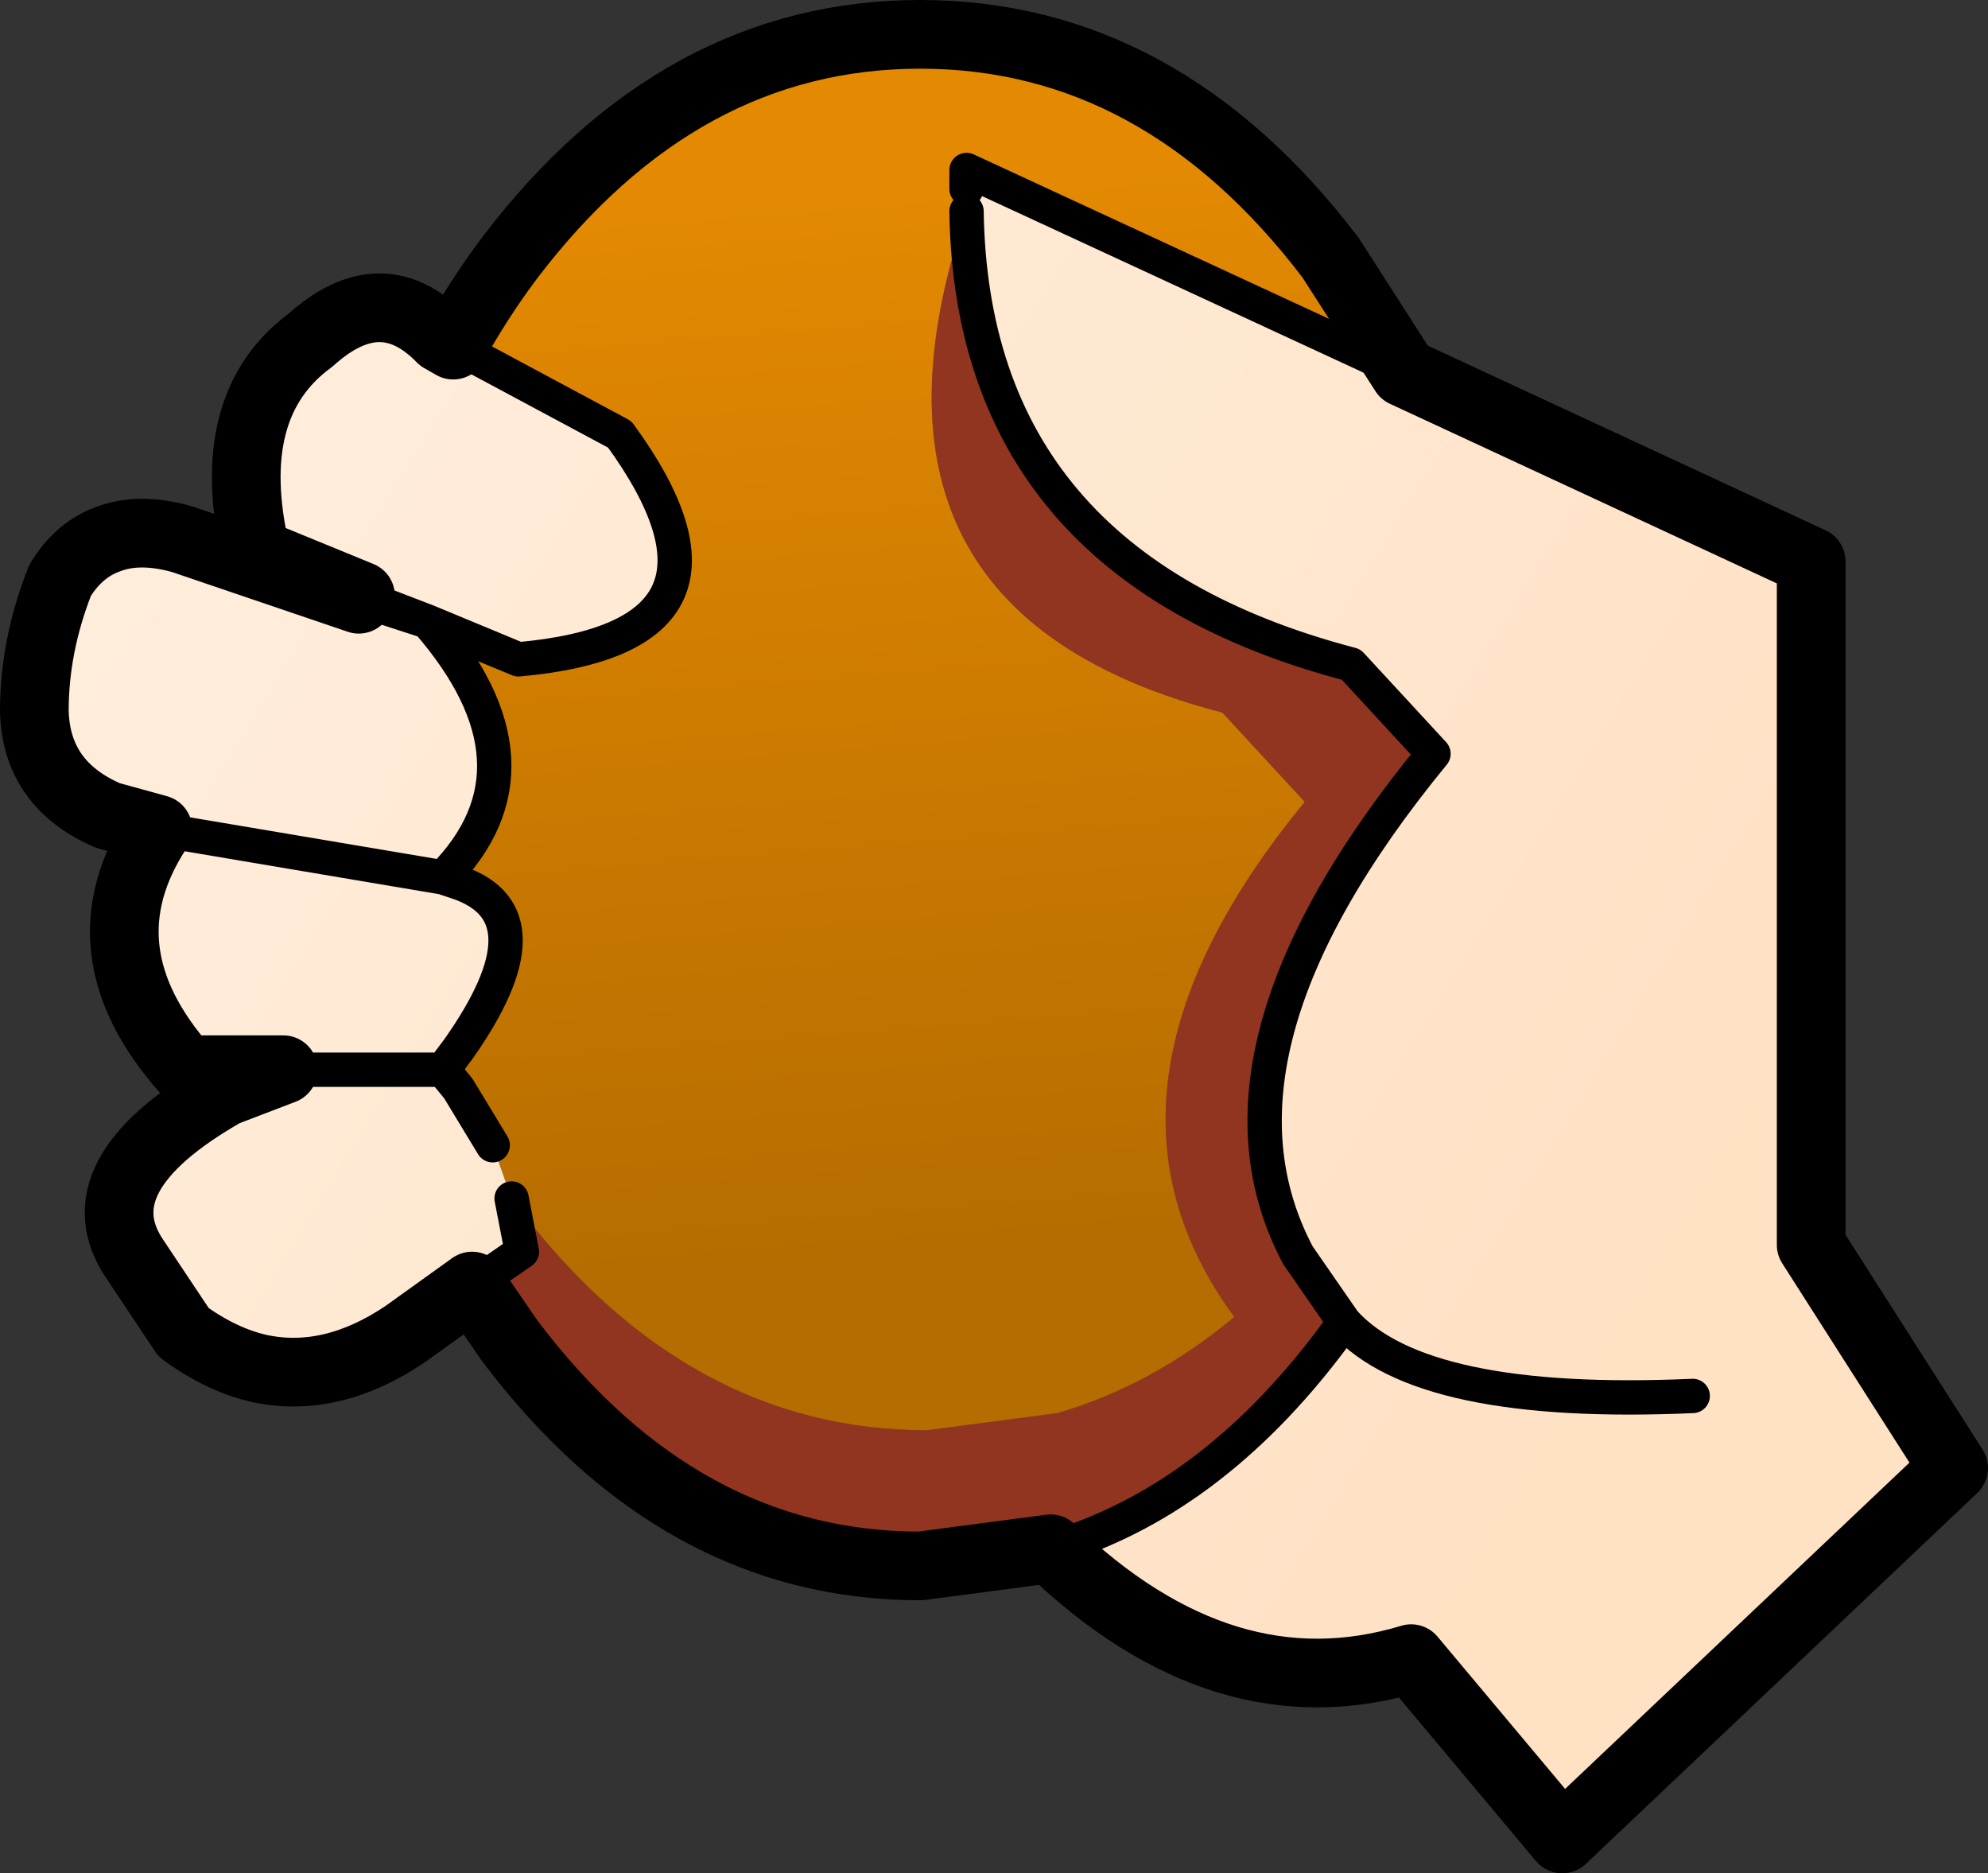 <?xml version="1.0" encoding="UTF-8" standalone="no"?>
<svg xmlns:xlink="http://www.w3.org/1999/xlink" height="54.55px" width="57.9px" xmlns="http://www.w3.org/2000/svg">
  <rect width="100%" height="100%" fill="#333333" stroke="none"/>
  <g transform="matrix(1.0, 0.0, 0.0, 1.0, 1.0, 1.0)">
    <path d="M29.6 44.1 L25.8 44.6 Q18.8 44.6 13.85 38.05 L12.75 36.45 14.2 35.45 13.9 33.9 14.05 34.1 Q19.0 40.65 26.0 40.65 L29.8 40.15 Q32.55 39.35 34.95 37.35 30.1 30.75 37.0 22.35 L34.6 19.75 Q23.2 16.8 27.15 5.15 27.3 15.45 38.35 18.35 L40.75 20.95 Q33.65 29.6 36.8 35.55 L38.15 37.5 37.75 38.05 Q34.2 42.75 29.6 44.1" fill="#923520" fill-rule="evenodd" stroke="none"/>
    <path d="M12.2 9.05 Q12.95 7.7 13.85 6.5 18.8 0.0 25.8 0.0 32.8 0.0 37.75 6.5 L39.9 9.85 27.15 3.95 27.15 4.5 27.15 5.15 Q23.2 16.8 34.6 19.75 L37.0 22.35 Q30.1 30.75 34.95 37.35 32.55 39.35 29.8 40.15 L26.0 40.65 Q19.0 40.65 14.05 34.1 L13.9 33.9 13.35 32.35 12.35 30.7 11.9 30.15 12.35 29.55 Q15.1 25.65 12.35 24.7 L11.9 24.55 Q15.1 21.3 11.45 17.1 L14.1 18.2 Q21.35 17.55 17.05 11.65 L12.2 9.05" fill="url(#gradient0)" fill-rule="evenodd" stroke="none"/>
    <path d="M39.9 9.85 L51.75 15.35 51.75 35.25 55.9 41.75 44.5 52.55 40.1 47.3 Q34.65 48.95 29.6 44.1 34.2 42.75 37.75 38.05 L38.15 37.5 36.8 35.55 Q33.65 29.6 40.75 20.95 L38.35 18.35 Q27.3 15.45 27.15 5.15 L27.15 4.5 27.15 3.95 39.9 9.85 M12.75 36.45 L10.8 37.85 Q8.65 39.3 6.55 38.85 5.45 38.6 4.35 37.8 L2.95 35.7 Q1.25 33.25 5.55 30.8 L7.25 30.15 4.4 30.15 Q1.3 26.65 3.6 23.15 L2.15 22.75 Q0.05 21.85 0.0 19.7 0.0 17.8 0.75 15.9 1.3 15.0 2.15 14.7 3.05 14.35 4.3 14.7 L9.45 16.45 11.45 17.1 9.5 16.35 6.45 15.1 Q5.45 10.8 8.05 8.9 10.1 7.05 11.85 8.85 L12.2 9.05 17.05 11.65 Q21.35 17.55 14.1 18.2 L11.45 17.1 Q15.1 21.3 11.9 24.55 L12.35 24.7 Q15.1 25.65 12.35 29.55 L11.9 30.15 12.35 30.7 13.35 32.35 13.9 33.9 14.2 35.45 12.75 36.45 M48.3 39.65 Q40.4 40.0 38.15 37.5 40.4 40.0 48.3 39.65 M11.9 24.55 L3.6 23.15 11.9 24.55 M7.25 30.15 L11.9 30.15 7.25 30.15" fill="url(#gradient1)" fill-rule="evenodd" stroke="none"/>
    <path d="M39.9 9.85 L51.75 15.35 51.75 35.25 55.9 41.75 44.5 52.55 40.1 47.3 Q34.65 48.95 29.6 44.1 L25.8 44.6 Q18.8 44.6 13.85 38.05 L12.75 36.45 10.8 37.85 Q8.65 39.3 6.55 38.85 5.45 38.6 4.35 37.8 L2.95 35.7 Q1.25 33.25 5.55 30.8 L7.25 30.15 4.4 30.15 Q1.3 26.65 3.6 23.15 L2.15 22.75 Q0.05 21.85 0.0 19.7 0.0 17.8 0.75 15.9 1.3 15.0 2.15 14.7 3.05 14.35 4.3 14.7 L9.45 16.45 M9.5 16.35 L6.45 15.1 Q5.45 10.8 8.05 8.9 10.1 7.05 11.85 8.85 L12.2 9.05 Q12.95 7.7 13.85 6.5 18.8 0.0 25.8 0.0 32.8 0.0 37.75 6.5 L39.9 9.85" fill="none" stroke="#000000" stroke-linecap="round" stroke-linejoin="round" stroke-width="2.0"/>
    <path d="M9.45 16.45 L9.5 16.35 11.45 17.1 Q15.1 21.3 11.9 24.55 L12.35 24.7 Q15.1 25.65 12.35 29.55 L11.9 30.15 12.35 30.7 13.35 32.35 M39.9 9.85 L27.15 3.95 27.15 4.5 M27.15 5.15 Q27.3 15.45 38.35 18.35 L40.75 20.95 Q33.65 29.6 36.8 35.55 L38.15 37.5 Q40.4 40.0 48.3 39.65 M12.2 9.05 L17.05 11.65 Q21.35 17.55 14.1 18.2 L11.45 17.1 9.45 16.45 M13.9 33.9 L14.2 35.45 12.75 36.45 M3.6 23.15 L11.9 24.55 M11.9 30.15 L7.25 30.15 M29.6 44.1 Q34.2 42.75 37.75 38.05 L38.15 37.5" fill="none" stroke="#000000" stroke-linecap="round" stroke-linejoin="round" stroke-width="1.0"/>
  </g>
  <defs>
    <linearGradient gradientTransform="matrix(-0.002, -0.019, 0.025, -0.002, 25.65, 20.3)" gradientUnits="userSpaceOnUse" id="gradient0" spreadMethod="pad" x1="-819.2" x2="819.2">
      <stop offset="0.0" stop-color="#b56c00"/>
      <stop offset="1.0" stop-color="#e38902"/>
    </linearGradient>
    <linearGradient gradientTransform="matrix(-0.028, -0.017, 0.011, -0.018, 76.5, -61.85)" gradientUnits="userSpaceOnUse" id="gradient1" spreadMethod="pad" x1="-819.2" x2="819.2">
      <stop offset="0.0" stop-color="#ffe1c4"/>
      <stop offset="1.0" stop-color="#ffeedd"/>
    </linearGradient>
  </defs>
</svg>
